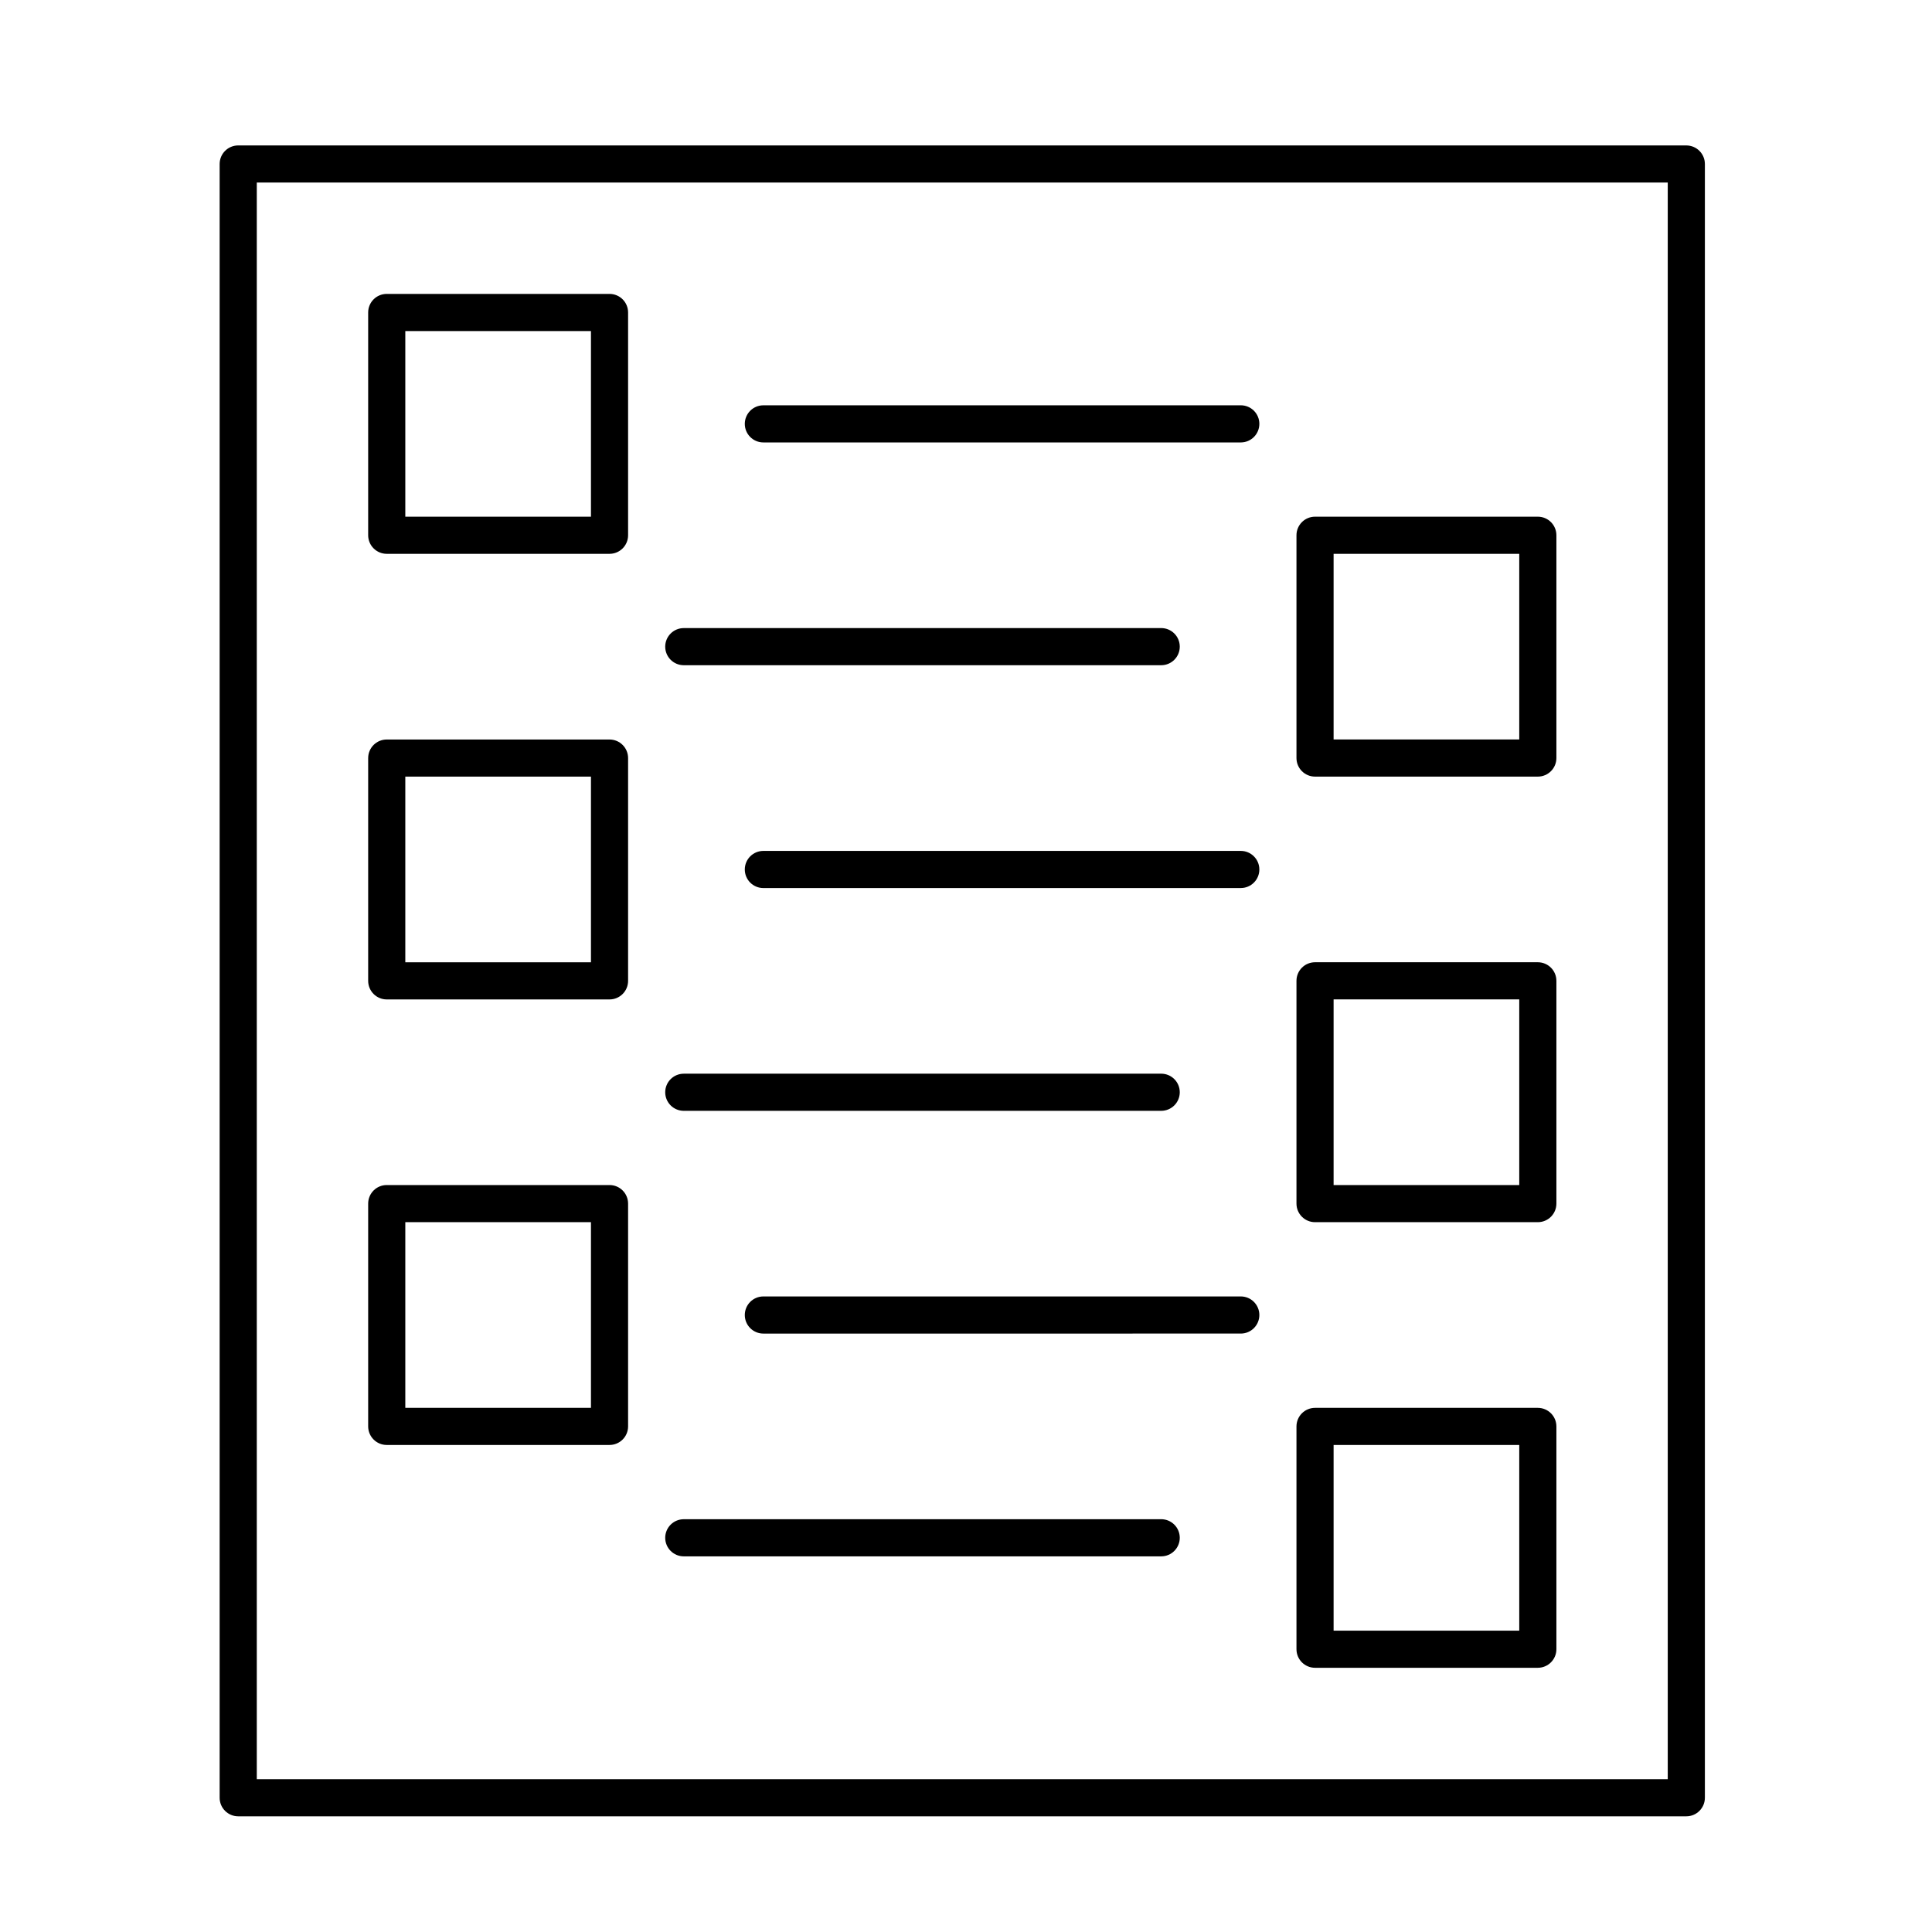 <?xml version="1.0" encoding="UTF-8"?>
<!-- Uploaded to: SVG Repo, www.svgrepo.com, Generator: SVG Repo Mixer Tools -->
<svg fill="#000000" width="800px" height="800px" version="1.1" viewBox="144 144 512 512" xmlns="http://www.w3.org/2000/svg">
 <g>
  <path d="m590.89 182.54h-383.76c-2.719 0-4.922 2.203-4.922 4.922v432.96c0 2.719 2.203 4.922 4.922 4.922h383.76c2.719 0 4.922-2.203 4.922-4.922v-432.96c0-2.715-2.203-4.918-4.922-4.918zm-4.918 432.96h-373.92v-423.12h373.92z"/>
  <path d="m346.3 261.25h126.52c2.719 0 4.922-2.203 4.922-4.922s-2.203-4.922-4.922-4.922l-126.52 0.004c-2.719 0-4.922 2.203-4.922 4.922 0 2.715 2.203 4.918 4.922 4.918z"/>
  <path d="m325.21 320.29h126.52c2.719 0 4.922-2.203 4.922-4.922s-2.203-4.922-4.922-4.922l-126.52 0.004c-2.719 0-4.922 2.203-4.922 4.922 0 2.715 2.203 4.918 4.922 4.918z"/>
  <path d="m472.82 369.5h-126.52c-2.719 0-4.922 2.203-4.922 4.922s2.203 4.922 4.922 4.922l126.52-0.004c2.719 0 4.922-2.203 4.922-4.922-0.004-2.715-2.207-4.918-4.922-4.918z"/>
  <path d="m325.21 438.38h126.52c2.719 0 4.922-2.203 4.922-4.922s-2.203-4.922-4.922-4.922l-126.52 0.004c-2.719 0-4.922 2.203-4.922 4.922 0 2.715 2.203 4.918 4.922 4.918z"/>
  <path d="m472.82 487.57h-126.52c-2.719 0-4.922 2.203-4.922 4.922s2.203 4.922 4.922 4.922l126.52-0.004c2.719 0 4.922-2.203 4.922-4.922-0.004-2.715-2.207-4.918-4.922-4.918z"/>
  <path d="m246.49 290.77h59.039c2.719 0 4.922-2.203 4.922-4.922v-59.039c0-2.719-2.203-4.922-4.922-4.922h-59.039c-2.719 0-4.922 2.203-4.922 4.922v59.039c0.004 2.719 2.207 4.922 4.922 4.922zm4.922-59.039h49.199v49.199h-49.199z"/>
  <path d="m492.5 349.81h59.039c2.719 0 4.922-2.203 4.922-4.922v-59.039c0-2.719-2.203-4.922-4.922-4.922h-59.039c-2.719 0-4.922 2.203-4.922 4.922v59.039c0 2.719 2.203 4.922 4.922 4.922zm4.918-59.039h49.199v49.199h-49.199z"/>
  <path d="m246.49 408.86h59.039c2.719 0 4.922-2.203 4.922-4.922v-59.039c0-2.719-2.203-4.922-4.922-4.922h-59.039c-2.719 0-4.922 2.203-4.922 4.922v59.039c0.004 2.719 2.207 4.922 4.922 4.922zm4.922-59.043h49.199v49.199h-49.199z"/>
  <path d="m492.5 467.89h59.039c2.719 0 4.922-2.203 4.922-4.922v-59.039c0-2.719-2.203-4.922-4.922-4.922h-59.039c-2.719 0-4.922 2.203-4.922 4.922v59.039c0 2.719 2.203 4.922 4.922 4.922zm4.918-59.039h49.199v49.199h-49.199z"/>
  <path d="m246.49 526.93h59.039c2.719 0 4.922-2.203 4.922-4.922v-59.039c0-2.719-2.203-4.922-4.922-4.922h-59.039c-2.719 0-4.922 2.203-4.922 4.922v59.039c0.004 2.723 2.207 4.922 4.922 4.922zm4.922-59.039h49.199v49.199h-49.199z"/>
  <path d="m325.21 556.45h126.52c2.719 0 4.922-2.203 4.922-4.922s-2.203-4.922-4.922-4.922l-126.52 0.004c-2.719 0-4.922 2.203-4.922 4.922s2.203 4.918 4.922 4.918z"/>
  <path d="m492.5 585.98h59.039c2.719 0 4.922-2.203 4.922-4.922v-59.039c0-2.719-2.203-4.922-4.922-4.922h-59.039c-2.719 0-4.922 2.203-4.922 4.922v59.039c0 2.719 2.203 4.922 4.922 4.922zm4.918-59.043h49.199v49.199h-49.199z"/>
 </g>
</svg>